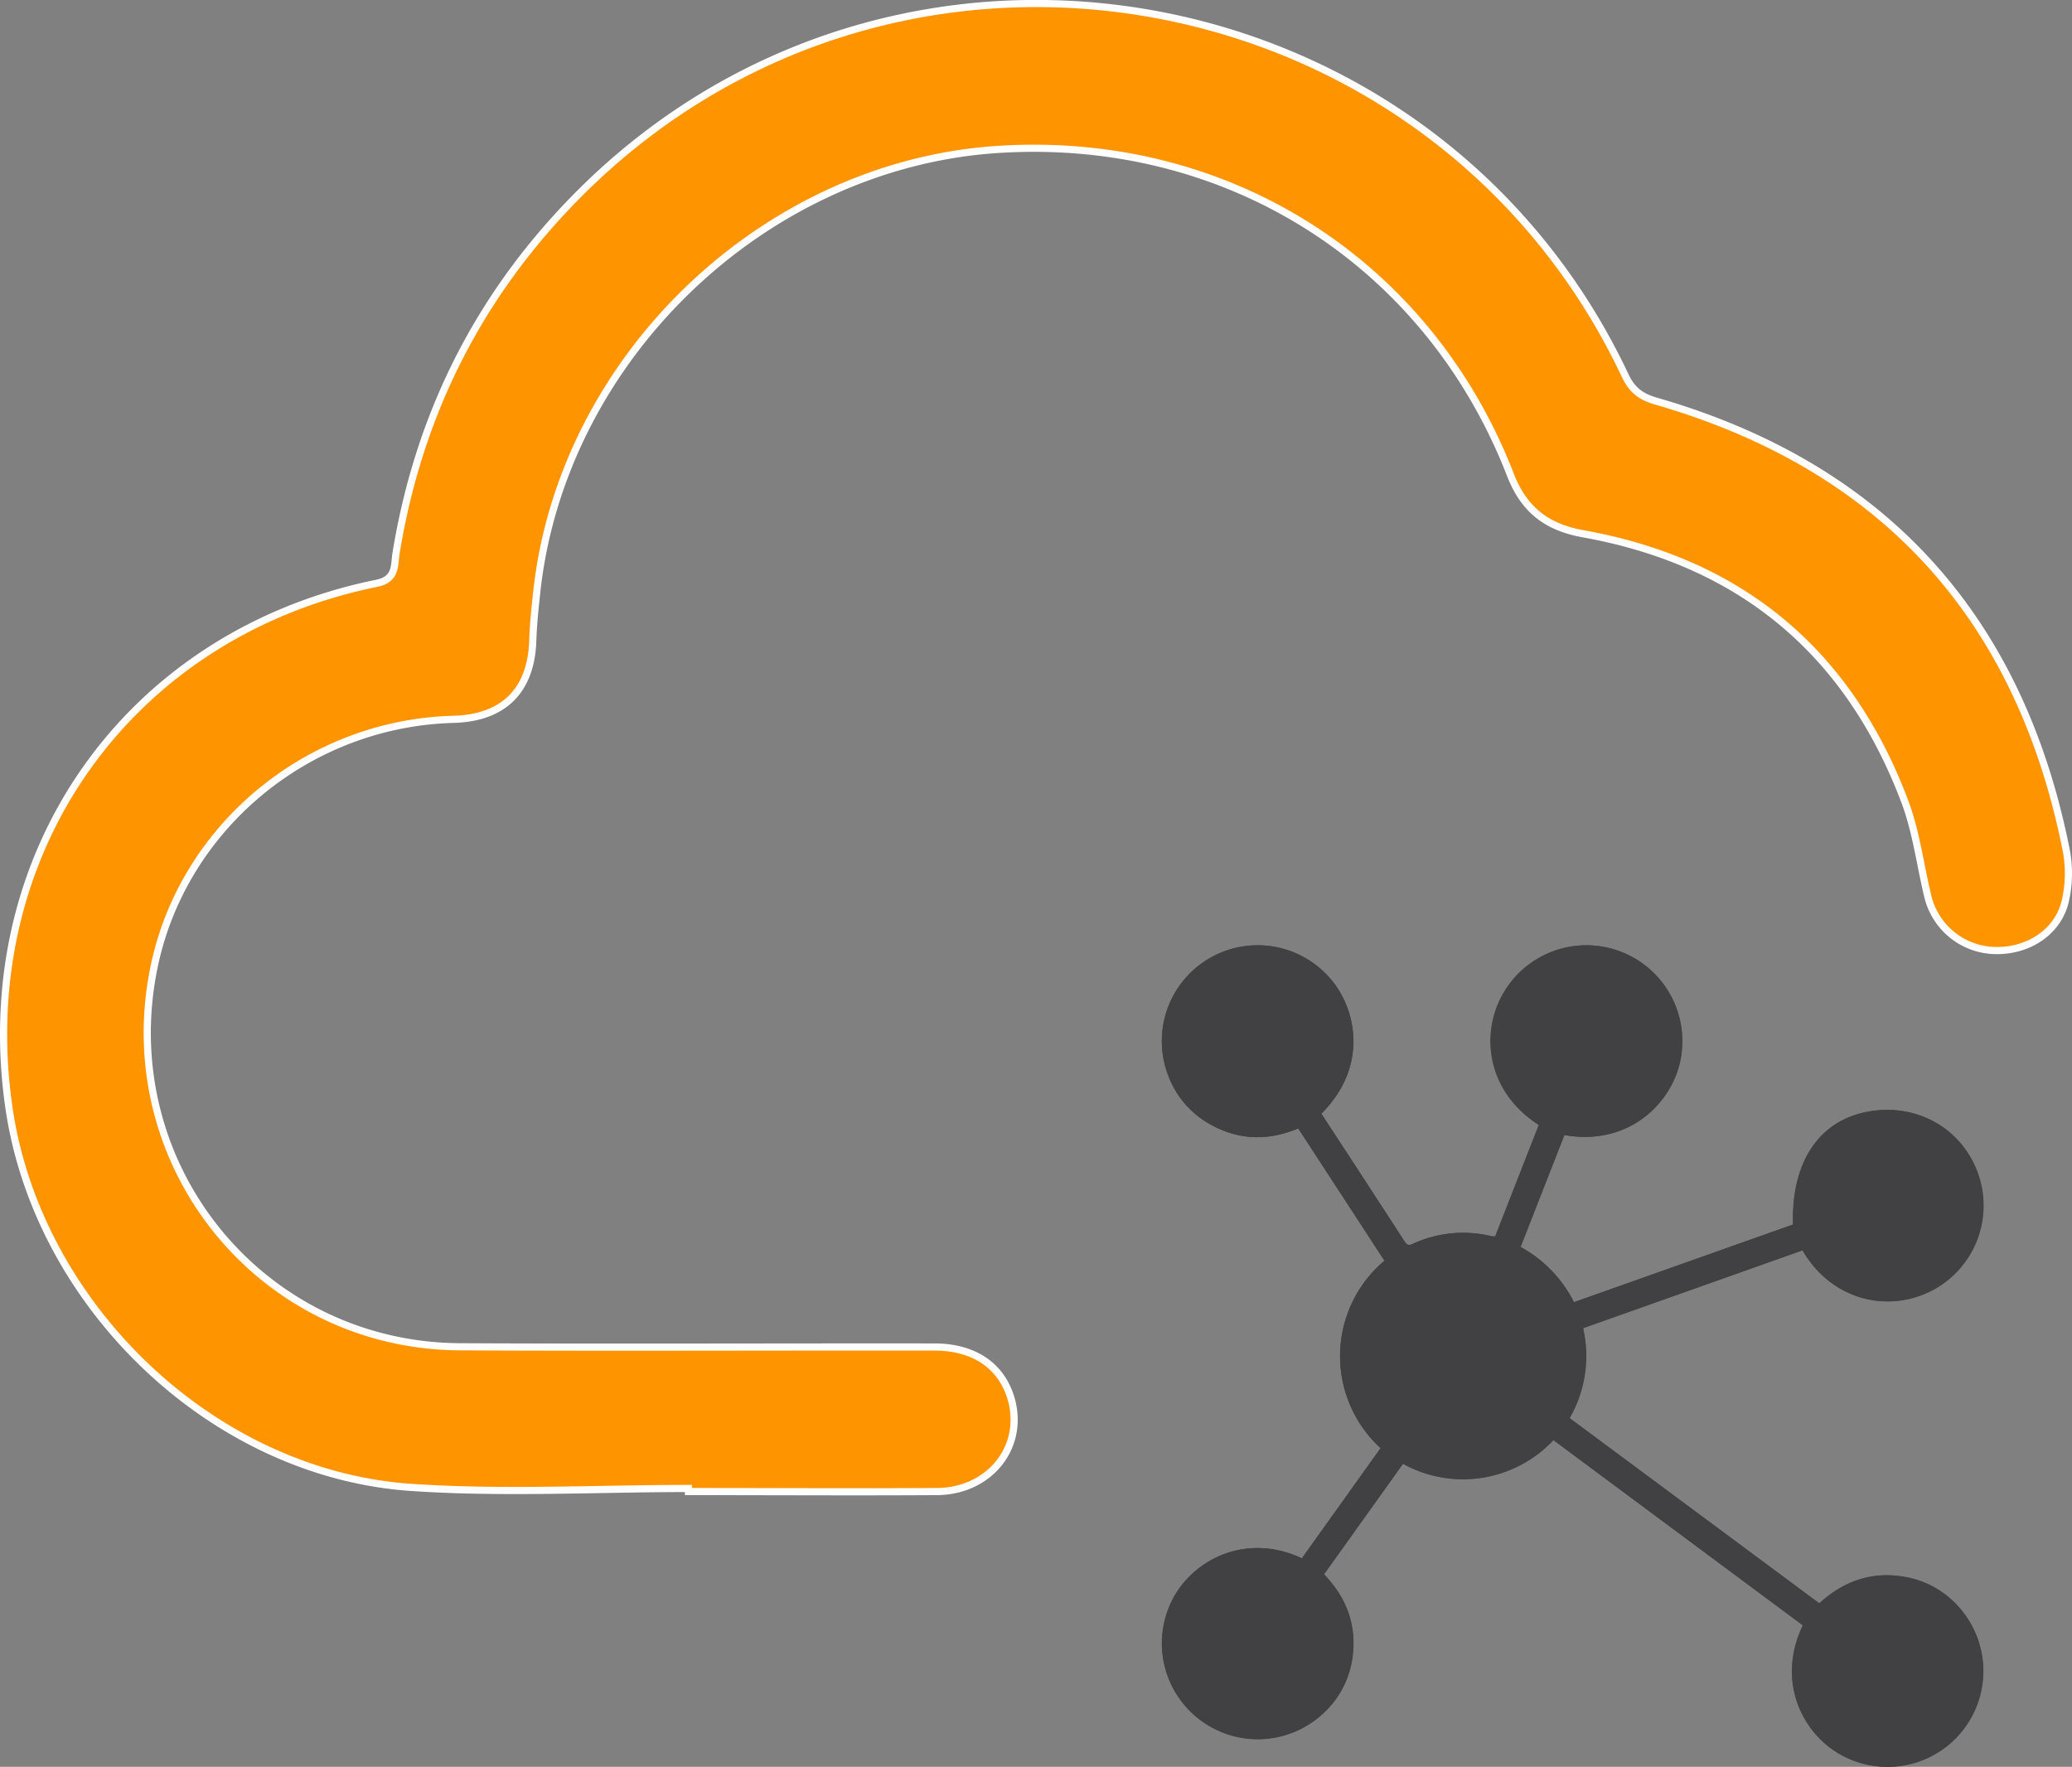 <svg xmlns="http://www.w3.org/2000/svg" viewBox="0 0 570.3 486.31"><rect x="0" y="0" width="570.3" height="486.31" fill="#808080" stroke="none"/><defs><style>.cls-1{fill:#fe9500;stroke:#fff;stroke-miterlimit:10;stroke-width:1.97px;}.cls-2{fill:#414143;}</style></defs><g id="Layer_2" data-name="Layer 2"><g id="Layer_1-2" data-name="Layer 1"><path class="cls-1" d="M189.48,409.69c-25.45,0-51,1.43-76.35-.3C58.4,405.65,10.21,359.2,2.42,304.62-7.51,235.17,35,174.52,103.67,160.55c5.5-1.12,4.79-4.91,5.33-8.22q9.89-60.75,54.53-103c88.1-82.94,232.11-55.51,283.79,54.05,1.86,3.95,4.24,5.78,8.41,7,62.63,18.05,100.12,59.43,112.91,123.28a33.94,33.94,0,0,1-.27,14.71c-2.19,8.49-10.51,13.58-19.52,13.25a19.47,19.47,0,0,1-18.28-15.08c-2.07-8.65-3.18-17.65-6.28-25.91-15.53-41.22-45.21-65.93-88.53-73.71-10-1.79-16.24-6.57-20-16.15C393,72,337.59,37,274.51,41.14,210,45.4,154.48,98.87,147.69,163.36c-.46,4.33-.91,8.67-1.05,13-.46,13.7-8,21.26-21.83,21.63-40.08,1.08-74.59,29.71-82.46,68.43-11,54,29.3,104,84.35,104.27,43.49.22,87,0,130.47.06,10.87,0,18.38,5.12,21.06,14,4,13.28-5.69,25.71-20.4,25.79-22.78.14-45.56,0-68.34,0Z"/><path class="cls-2" d="M358.33,428.92c-14.75-6.91-28.73-.25-34.81,10a26.37,26.37,0,0,0,40.37,33,25.51,25.51,0,0,0,8.49-16.59c.94-8.57-2-15.85-7.94-22l21.74-30.42a34.11,34.11,0,0,0,41.4-6.52l68.68,51c-7.25,15.18-.34,29.13,9.6,35.12a26.37,26.37,0,0,0,34-39.35,25.56,25.56,0,0,0-15.28-9.05c-9.13-1.7-17,1-23.79,7.24l-68.75-51a34.24,34.24,0,0,0,3.71-24.76l60.41-21.43c7.77,13.42,22.67,17.11,34.51,11.6A26.33,26.33,0,0,0,544.78,324c-4-12.81-16.47-20.33-30-18.12-13.86,2.26-21.7,13.7-21.23,31.17l-60.3,21.38a35.44,35.44,0,0,0-14.7-15.21l12.06-30.81c17.72,3.15,29.45-8.76,31.88-20.33a26.39,26.39,0,0,0-48.9-18.28c-6,10.73-4.48,26.54,10,35.84-4,10.21-8,20.46-12,30.65a5.77,5.77,0,0,1-.95,0,32.86,32.86,0,0,0-21.83,2.12c-1.38.64-1.8-.15-2.37-1l-11.05-17L363.7,306.53c13-12.94,9.68-28.84,2.54-37.09a26.37,26.37,0,0,0-44.76,26.35,25.54,25.54,0,0,0,11.87,13.8c7.77,4.28,15.83,4.39,24,1L381.06,347A34.33,34.33,0,0,0,380,398.59Z"/><path class="cls-2" d="M358.33,428.92,380,398.59A34.33,34.33,0,0,1,381.06,347l-23.75-36.42c-8.13,3.44-16.19,3.33-24-1a25.54,25.54,0,0,1-11.87-13.8,26.37,26.37,0,0,1,44.76-26.35c7.14,8.25,10.5,24.15-2.54,37.09l11.66,17.88,11.05,17c.57.88,1,1.67,2.37,1a32.86,32.86,0,0,1,21.83-2.12,5.77,5.77,0,0,0,.95,0c4-10.19,8-20.44,12-30.65-14.47-9.3-16-25.11-10-35.84a26.39,26.39,0,0,1,48.9,18.28c-2.43,11.57-14.16,23.48-31.88,20.33l-12.06,30.81a35.44,35.44,0,0,1,14.7,15.21l60.3-21.38c-.47-17.47,7.37-28.91,21.23-31.17,13.55-2.21,26,5.31,30,18.12a26.33,26.33,0,0,1-14.1,31.71c-11.84,5.51-26.74,1.82-34.51-11.6l-60.41,21.43a34.24,34.24,0,0,1-3.71,24.76l68.75,51c6.78-6.22,14.66-8.94,23.79-7.24a25.56,25.56,0,0,1,15.28,9.05,26.37,26.37,0,0,1-34,39.35c-9.94-6-16.85-19.94-9.6-35.12l-68.68-51a34.11,34.11,0,0,1-41.4,6.52l-21.74,30.42c5.93,6.16,8.88,13.44,7.94,22a25.51,25.51,0,0,1-8.49,16.59,26.37,26.37,0,0,1-40.37-33C329.6,428.67,343.58,422,358.33,428.92Z"/></g></g></svg>